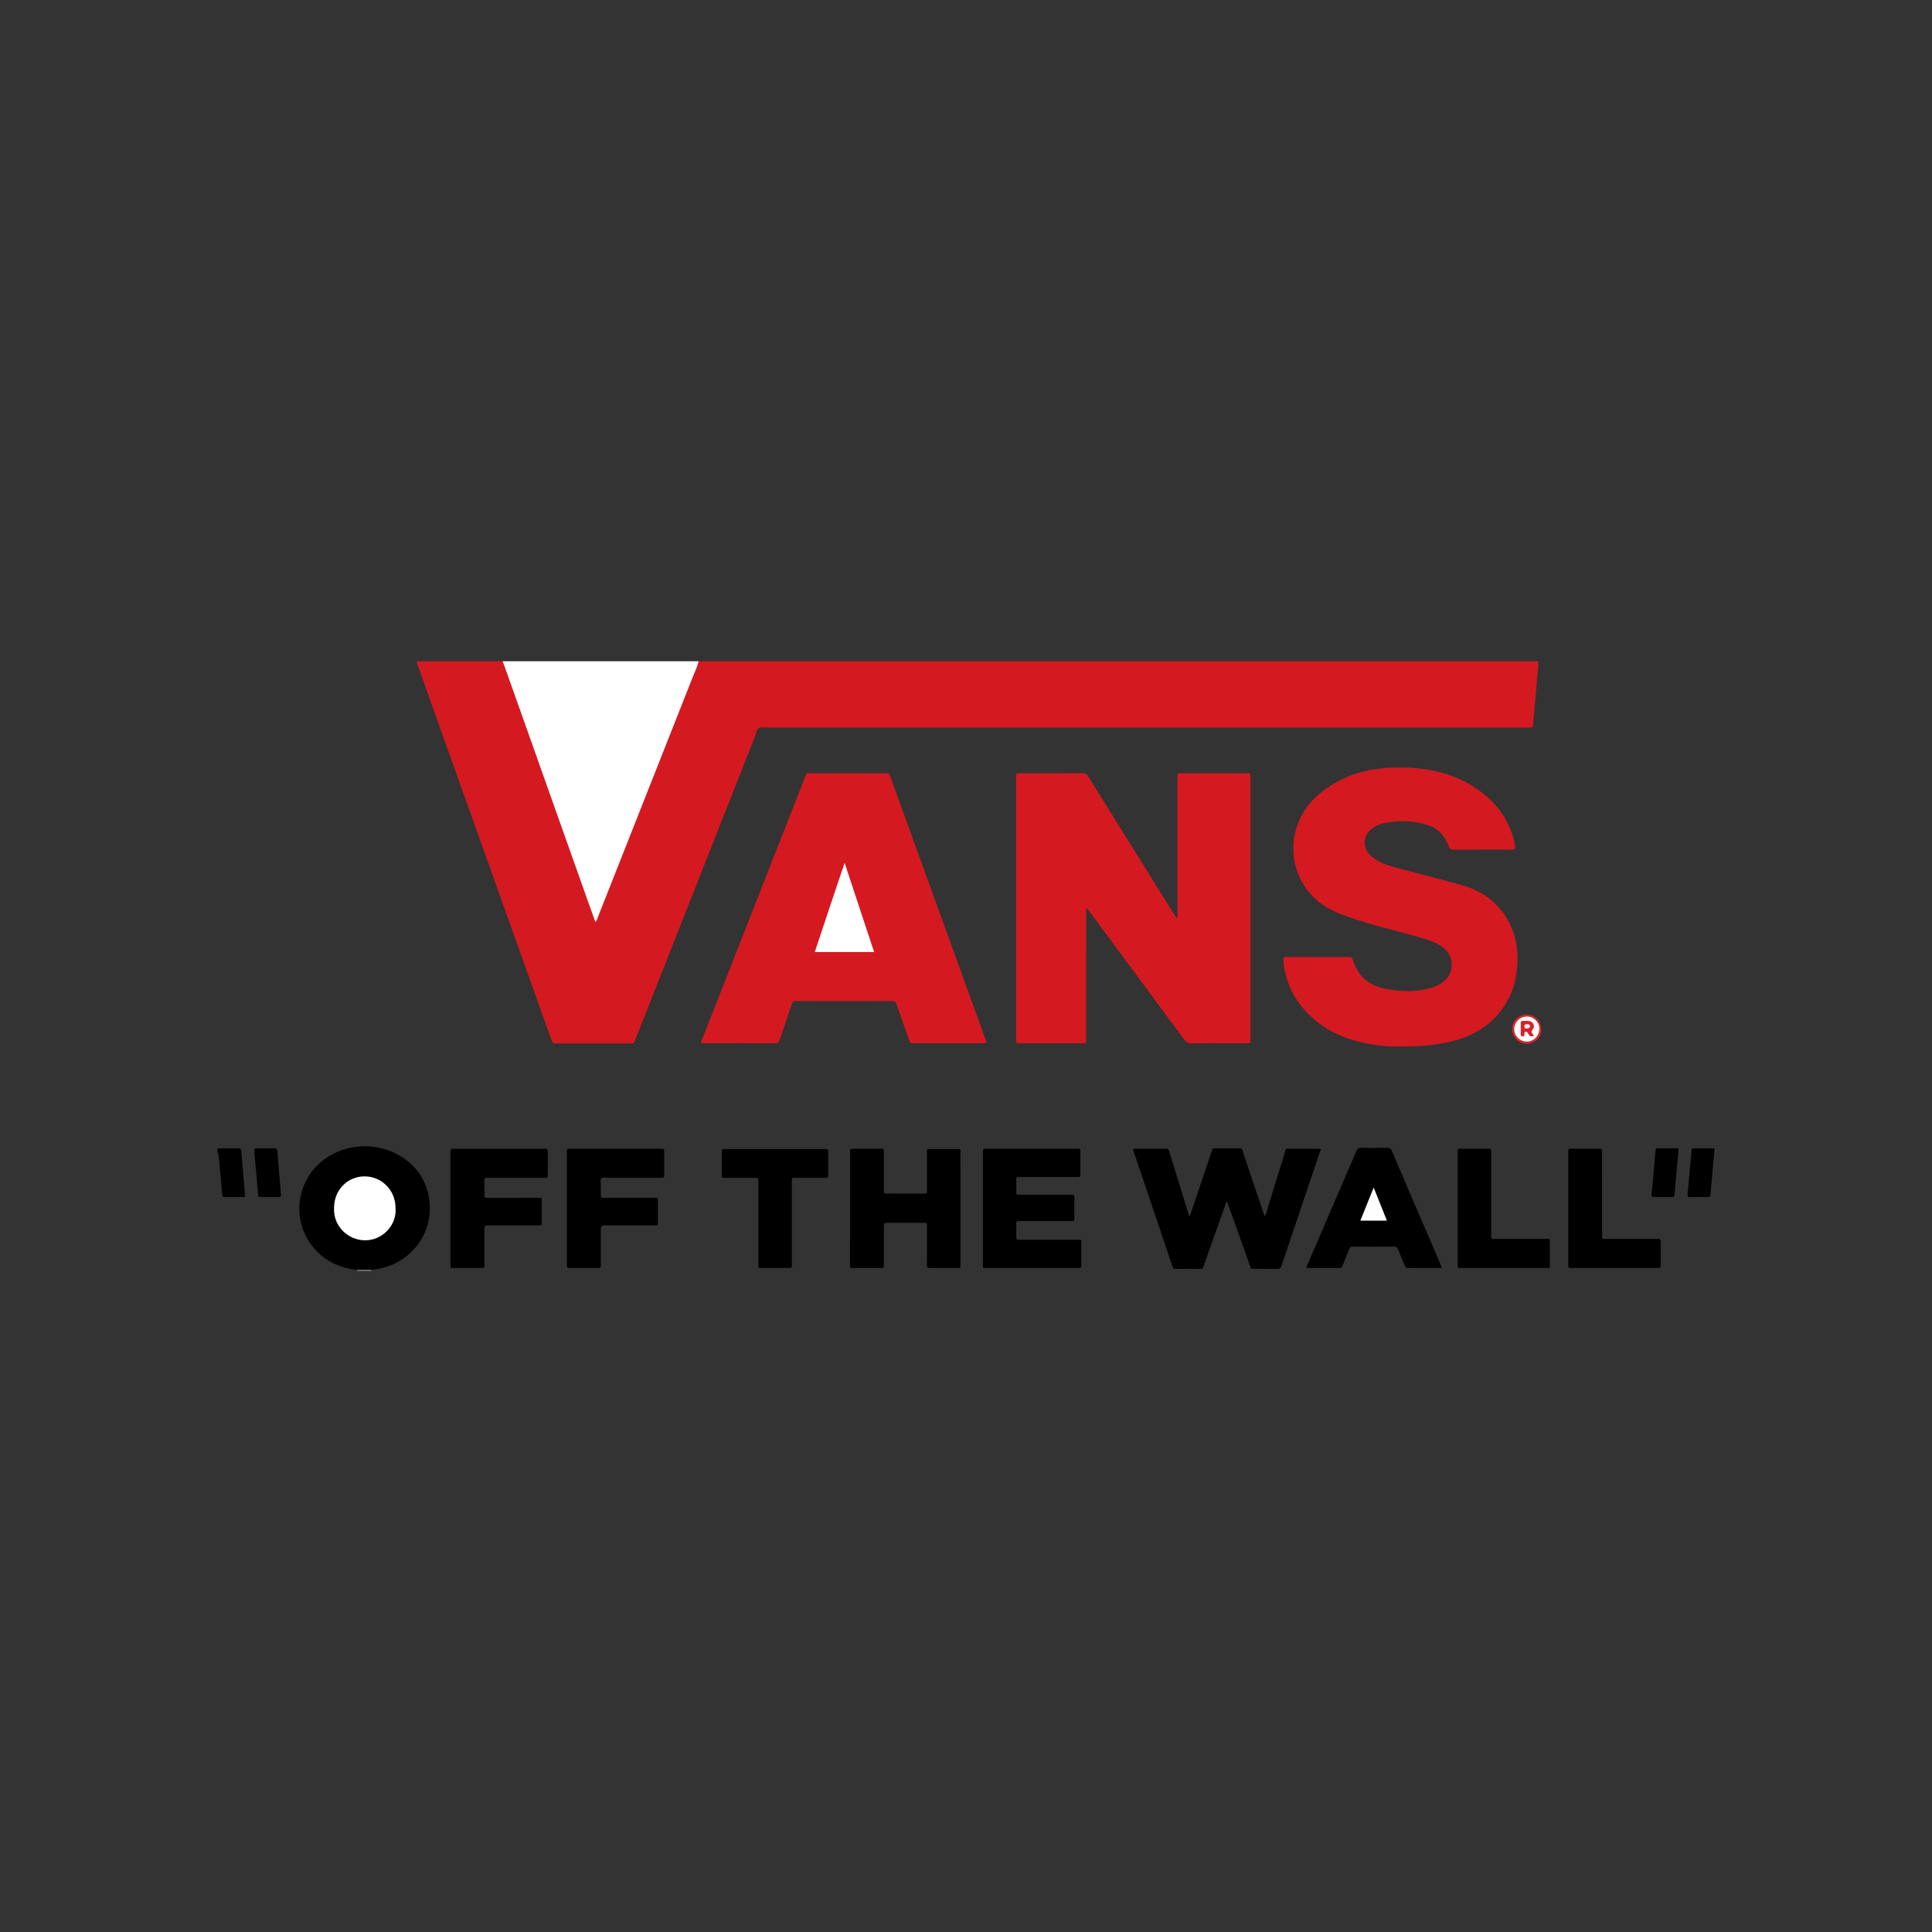 <?xml version="1.0" encoding="utf-8"?>
<!-- Generator: Adobe Illustrator 17.0.0, SVG Export Plug-In . SVG Version: 6.00 Build 0)  -->
<!DOCTYPE svg PUBLIC "-//W3C//DTD SVG 1.1//EN" "http://www.w3.org/Graphics/SVG/1.1/DTD/svg11.dtd">
<svg version="1.1" id="Layer_1" xmlns="http://www.w3.org/2000/svg" xmlns:xlink="http://www.w3.org/1999/xlink" x="0px" y="0px"
	 width="200px" height="200px" viewBox="0 0 200 200" enable-background="new 0 0 200 200" xml:space="preserve">
<rect x="0" y="0" width="200" height="200" fill="#333333" stroke="none"/>
<g>
	<path fill="#D51920" d="M159.243,68.454c0.033,0.593-0.073,1.177-0.12,1.764c-0.126,1.573-0.278,3.144-0.417,4.716
		c-0.034,0.386-0.029,0.387-0.413,0.387c-26.269,0-52.538-0.001-78.807,0.001c-0.321,0-0.697-0.113-0.949,0.071
		c-0.234,0.171-0.263,0.546-0.376,0.833c-3.986,10.095-7.97,20.192-11.954,30.288c-0.168,0.425-0.343,0.847-0.502,1.276
		c-0.06,0.162-0.149,0.244-0.324,0.229c-0.073-0.006-0.148-0.001-0.221-0.001c-2.495,0-4.991,0-7.486,0
		c-0.459,0-0.46-0.001-0.614-0.434c-4.086-11.442-8.171-22.885-12.256-34.328c-0.52-1.458-1.035-2.918-1.549-4.378
		c-0.048-0.136-0.141-0.264-0.093-0.422c2.954,0,5.908,0,8.861,0c0.231,0.129,0.281,0.374,0.357,0.592
		c0.826,2.354,1.672,4.701,2.505,7.052c1.404,3.966,2.814,7.929,4.223,11.893c0.821,2.309,1.632,4.621,2.461,6.926
		c0.024,0.067,0.029,0.143,0.118,0.215c0.136-0.265,0.21-0.546,0.317-0.813c1.856-4.632,3.673-9.28,5.511-13.919
		c1.528-3.857,3.053-7.714,4.569-11.576c0.055-0.14,0.115-0.271,0.231-0.37C101.291,68.454,130.267,68.454,159.243,68.454z"/>
	<path fill="#FFFFFF" d="M72.314,68.454c-0.108,0.539-0.361,1.025-0.56,1.53c-3.267,8.282-6.541,16.561-9.815,24.839
		c-0.08,0.201-0.13,0.419-0.301,0.634c-0.28-0.78-0.549-1.521-0.813-2.263c-2.115-5.958-4.228-11.917-6.342-17.876
		c-0.789-2.222-1.578-4.444-2.369-6.665c-0.024-0.069-0.061-0.133-0.091-0.199C58.786,68.454,65.55,68.454,72.314,68.454z"/>
	<path d="M22.514,118.874c0.708,0,1.415,0.007,2.123-0.005c0.216-0.004,0.318,0.045,0.337,0.281
		c0.123,1.511,0.259,3.021,0.389,4.532c0.005,0.058-0.005,0.117-0.011,0.227c-0.423,0-0.847,0-1.27,0
		c-0.251,0-0.503-0.018-0.751,0.005c-0.256,0.023-0.328-0.093-0.345-0.322c-0.062-0.807-0.127-1.615-0.209-2.42
		c-0.057-0.555-0.061-1.117-0.176-1.666c-0.015-0.071-0.011-0.148-0.086-0.19C22.514,119.17,22.514,119.022,22.514,118.874z"/>
	<path fill="#C0C0C0" d="M36.958,131.546c-0.004-0.025-0.006-0.05-0.004-0.076c0.506-0.239,1.011-0.243,1.515,0.003
		c0.004,0.025,0.003,0.049-0.005,0.073C37.962,131.546,37.46,131.546,36.958,131.546z"/>
	<path fill="#D51920" d="M112.493,93.987c-0.082,0.212-0.05,0.374-0.05,0.532c-0.002,4.327-0.001,8.654-0.003,12.981
		c0,0.539,0.073,0.489-0.503,0.489c-2.082,0.002-4.164,0.001-6.247,0.001c-0.089,0-0.178-0.006-0.266,0
		c-0.165,0.011-0.249-0.049-0.236-0.226c0.009-0.117,0.001-0.236,0.001-0.354c0-8.934,0-17.869,0-26.803
		c0-0.074-0.001-0.148,0-0.222c0.006-0.33,0.007-0.336,0.344-0.336c2.2-0.002,4.401,0.007,6.601-0.011
		c0.306-0.002,0.406,0.162,0.532,0.365c2.762,4.434,5.526,8.868,8.29,13.301c0.226,0.363,0.45,0.728,0.68,1.089
		c0.053,0.083,0.078,0.195,0.212,0.226c0.079-0.197,0.044-0.404,0.044-0.604c0.002-4.607,0.001-9.215,0.003-13.822
		c0-0.629-0.077-0.544,0.535-0.545c2.156-0.004,4.312-0.001,6.468-0.001c0.089,0,0.178,0.009,0.266-0.001
		c0.241-0.028,0.316,0.087,0.29,0.309c-0.01,0.087-0.002,0.177-0.002,0.266c0,8.934,0.001,17.869-0.001,26.803
		c0,0.637,0.098,0.564-0.56,0.565c-1.861,0.003-3.722-0.009-5.582,0.01c-0.34,0.004-0.525-0.117-0.719-0.379
		c-3.304-4.479-6.618-8.949-9.931-13.421C112.618,94.14,112.571,94.085,112.493,93.987z"/>
	<path fill="#D51920" d="M72.599,107.967c-0.053-0.155,0.04-0.268,0.087-0.388c2.973-7.577,5.949-15.152,8.924-22.728
		c0.577-1.469,1.151-2.938,1.728-4.407c0.177-0.449,0.096-0.396,0.556-0.396c2.584-0.002,5.168-0.002,7.751,0
		c0.454,0,0.375-0.045,0.525,0.367c1.942,5.35,3.881,10.701,5.821,16.051c1.327,3.659,2.653,7.318,3.977,10.978
		c0.059,0.164,0.149,0.322,0.15,0.503c-0.133,0.072-0.268,0.04-0.397,0.041c-2.362,0.002-4.725,0.003-7.087,0
		c-0.461-0.001-0.38,0.066-0.545-0.396c-0.429-1.209-0.862-2.416-1.278-3.629c-0.084-0.246-0.198-0.337-0.468-0.336
		c-3.307,0.01-6.615,0.01-9.922,0c-0.269-0.001-0.381,0.087-0.463,0.337c-0.411,1.246-0.848,2.484-1.263,3.728
		c-0.071,0.212-0.162,0.304-0.399,0.303c-2.51-0.008-5.02-0.005-7.53-0.006C72.709,107.988,72.652,107.974,72.599,107.967z"/>
	<path fill="#D51920" d="M136.422,99.073c1.063,0,2.126,0.007,3.19-0.005c0.242-0.003,0.362,0.056,0.439,0.308
		c0.498,1.631,1.608,2.608,3.266,2.959c1.563,0.331,3.131,0.385,4.69-0.029c0.635-0.169,1.215-0.447,1.681-0.933
		c0.778-0.812,0.793-2.152,0.029-2.979c-0.326-0.353-0.721-0.605-1.154-0.804c-0.768-0.353-1.586-0.552-2.395-0.776
		c-2.089-0.576-4.198-1.081-6.252-1.781c-0.727-0.247-1.442-0.519-2.129-0.866c-3.918-1.978-5.089-6.881-2.595-10.485
		c0.756-1.092,1.774-1.885,2.897-2.561c1.599-0.962,3.341-1.454,5.193-1.605c1.731-0.14,3.449-0.07,5.151,0.279
		c1.898,0.388,3.629,1.169,5.137,2.373c1.535,1.226,2.61,2.798,3.135,4.713c0.089,0.326,0.164,0.659,0.133,1.003
		c-0.309,0.137-0.635,0.058-0.951,0.06c-1.787,0.01-3.574-0.002-5.36,0.011c-0.289,0.002-0.463-0.055-0.556-0.355
		c-0.078-0.25-0.215-0.485-0.346-0.715c-0.41-0.726-1.02-1.231-1.81-1.477c-1.524-0.475-3.074-0.53-4.631-0.173
		c-0.42,0.096-0.809,0.28-1.156,0.54c-0.93,0.695-1.028,1.857-0.232,2.701c0.246,0.26,0.53,0.468,0.843,0.639
		c0.653,0.358,1.358,0.569,2.072,0.758c2.181,0.576,4.368,1.134,6.543,1.731c2.06,0.566,3.719,1.701,4.804,3.58
		c0.812,1.408,1.109,2.935,1.021,4.552c-0.061,1.115-0.238,2.205-0.709,3.221c-1.1,2.376-2.946,3.902-5.436,4.661
		c-1.622,0.495-3.294,0.663-4.979,0.706c-1.417,0.036-2.832,0.002-4.234-0.258c-2.296-0.426-4.387-1.278-6.096-2.918
		c-1.604-1.539-2.555-3.407-2.765-5.635c-0.006-0.059,0-0.118-0.006-0.177c-0.019-0.185,0.054-0.275,0.248-0.267
		c0.192,0.008,0.384,0.001,0.576,0.001C134.591,99.072,135.506,99.073,136.422,99.073z"/>
	<path d="M136.727,118.982c-0.561,1.66-1.118,3.307-1.674,4.953c-0.797,2.359-1.596,4.718-2.386,7.08
		c-0.079,0.236-0.17,0.356-0.453,0.347c-0.782-0.024-1.565-0.007-2.348-0.009c-0.425-0.001-0.343,0.026-0.481-0.361
		c-0.743-2.082-1.484-4.164-2.227-6.246c-0.039-0.109-0.083-0.217-0.127-0.331c-0.173,0.077-0.164,0.248-0.209,0.377
		c-0.718,2.013-1.428,4.028-2.14,6.042c-0.034,0.097-0.072,0.194-0.1,0.293c-0.045,0.163-0.133,0.233-0.315,0.231
		c-0.856-0.009-1.713-0.016-2.569,0.003c-0.253,0.006-0.288-0.144-0.345-0.313c-0.409-1.215-0.817-2.43-1.227-3.645
		c-0.887-2.625-1.775-5.249-2.66-7.874c-0.06-0.179-0.148-0.353-0.155-0.546c0.085-0.095,0.195-0.063,0.293-0.063
		c1.004-0.003,2.008-0.003,3.012-0.001c0.34,0.001,0.341,0.004,0.445,0.342c0.646,2.099,1.291,4.198,1.936,6.296
		c0.035,0.112,0.072,0.224,0.118,0.364c0.103-0.114,0.127-0.235,0.166-0.351c0.709-2.109,1.419-4.218,2.13-6.327
		c0.124-0.368,0.124-0.37,0.518-0.37c0.738-0.001,1.477-0.003,2.215,0.001c0.497,0.003,0.38-0.044,0.517,0.362
		c0.72,2.121,1.431,4.245,2.145,6.368c0.033,0.097,0.072,0.192,0.111,0.295c0.124-0.086,0.127-0.221,0.163-0.34
		c0.641-2.085,1.282-4.17,1.924-6.254c0.141-0.458,0.078-0.385,0.497-0.387c0.945-0.005,1.89-0.003,2.835,0
		C136.452,118.92,136.572,118.89,136.727,118.982z"/>
	<path d="M38.469,131.473c-0.505-0.001-1.01-0.002-1.515-0.003c-1.954-0.23-3.588-1.052-4.763-2.658
		c-2.033-2.778-1.425-6.696,1.335-8.76c2.68-2.004,6.587-1.826,9.017,0.445c1.267,1.183,1.894,2.671,1.95,4.411
		c0.104,3.205-2.242,5.929-5.457,6.475C38.847,131.415,38.658,131.443,38.469,131.473z"/>
	<path d="M87.999,125.11c0-1.934,0-3.868,0-5.802c0-0.343-0.087-0.392,0.38-0.39c0.915,0.003,1.831-0.001,2.746,0.001
		c0.37,0.001,0.373,0.004,0.373,0.398c0.001,1.24,0,2.48,0.001,3.721c0,0.089,0.006,0.178-0.001,0.266
		c-0.015,0.19,0.064,0.262,0.256,0.256c0.354-0.011,0.709-0.003,1.063-0.003c0.871,0,1.742,0.003,2.613-0.001
		c0.598-0.002,0.526,0.072,0.527-0.507c0.003-1.255,0.001-2.51,0.001-3.765c0-0.351-0.029-0.336,0.335-0.335
		c0.915,0.001,1.831,0,2.746,0.001c0.454,0,0.389-0.016,0.389,0.417c0.002,1.521,0.001,3.041,0.001,4.562c0,2.274,0,4.547,0,6.821
		c0,0.118-0.001,0.236-0.002,0.354c-0.001,0.106-0.052,0.163-0.161,0.162c-0.044,0-0.089,0.001-0.133,0.001
		c-0.96,0-1.919-0.008-2.879,0.005c-0.235,0.003-0.301-0.07-0.3-0.299c0.009-1.299,0.004-2.598,0.004-3.898
		c0-0.103-0.003-0.207,0-0.31c0.004-0.132-0.063-0.184-0.189-0.18c-0.103,0.003-0.207,0-0.31,0c-1.137,0-2.274,0-3.411,0
		c-0.549,0-0.55,0-0.55,0.528c0,1.211,0,2.421,0,3.632c0,0.103-0.003,0.207,0,0.31c0.004,0.143-0.049,0.213-0.205,0.213
		c-1.033-0.004-2.067-0.004-3.101-0.001c-0.161,0.001-0.201-0.082-0.195-0.221c0.004-0.103,0-0.207,0-0.31
		C87.999,128.861,87.999,126.986,87.999,125.11z"/>
	<path d="M101.749,125.109c0-1.935-0.001-3.869,0-5.804c0-0.382,0.003-0.386,0.384-0.386c3.101-0.001,6.202-0.001,9.304-0.001
		c0.074,0,0.148,0.002,0.221,0.002c0.13-0.001,0.178,0.065,0.178,0.192c-0.002,0.842-0.003,1.683,0.001,2.525
		c0.001,0.156-0.068,0.21-0.212,0.205c-0.103-0.003-0.207,0-0.31,0c-1.861,0-3.721,0-5.582,0c-0.089,0-0.178,0.006-0.266-0.001
		c-0.18-0.013-0.271,0.042-0.266,0.246c0.011,0.458,0.007,0.916,0.001,1.373c-0.002,0.148,0.047,0.221,0.201,0.213
		c0.103-0.005,0.207,0,0.31,0c1.713,0,3.426-0.001,5.139,0.001c0.357,0,0.36,0.004,0.361,0.362c0.002,0.679,0.003,1.359,0,2.038
		c-0.001,0.326-0.006,0.331-0.345,0.331c-1.713,0.002-3.426,0.001-5.139,0.001c-0.103,0-0.207,0.004-0.31,0
		c-0.142-0.006-0.219,0.04-0.217,0.199c0.005,0.517,0.003,1.034,0.001,1.551c0,0.129,0.057,0.188,0.186,0.186
		c0.103-0.002,0.207,0,0.31,0c1.949,0,3.899,0,5.848,0c0.426,0,0.39-0.041,0.39,0.368c0.001,0.724,0.001,1.447,0,2.171
		c-0.001,0.382-0.003,0.385-0.38,0.385c-2.555,0.001-5.11,0-7.664,0c-0.561,0-1.122,0.001-1.684,0
		c-0.52-0.001-0.461,0.048-0.461-0.486C101.748,128.889,101.749,126.999,101.749,125.109z"/>
	<path d="M149.199,131.266c-1.144,0-2.28-0.005-3.416,0.005c-0.196,0.002-0.29-0.065-0.359-0.24
		c-0.223-0.561-0.471-1.113-0.687-1.677c-0.086-0.224-0.192-0.313-0.447-0.31c-1.402,0.015-2.805,0.013-4.207,0.002
		c-0.227-0.002-0.339,0.069-0.419,0.28c-0.215,0.564-0.463,1.116-0.675,1.682c-0.076,0.202-0.179,0.265-0.388,0.263
		c-1.107-0.009-2.214-0.004-3.316-0.004c-0.085-0.137,0.016-0.237,0.058-0.334c1.688-3.926,3.384-7.848,5.067-11.776
		c0.114-0.266,0.258-0.337,0.529-0.332c0.871,0.016,1.742,0.02,2.613-0.002c0.299-0.007,0.434,0.085,0.552,0.364
		c1.373,3.227,2.762,6.447,4.147,9.669c0.297,0.69,0.595,1.38,0.888,2.072C149.178,131.019,149.254,131.105,149.199,131.266z"/>
	<path d="M46.632,125.106c0-1.934-0.001-3.868,0-5.802c0-0.38,0.003-0.384,0.385-0.384c3.101-0.001,6.201-0.001,9.302,0
		c0.381,0,0.383,0.004,0.384,0.386c0.002,0.753,0.002,1.506,0,2.259c-0.001,0.361-0.004,0.366-0.358,0.367
		c-1.491,0.002-2.982,0.001-4.474,0.001c-0.472,0-0.945,0.006-1.417-0.003c-0.205-0.004-0.326,0.019-0.314,0.281
		c0.023,0.501,0.018,1.004,0.002,1.506c-0.008,0.245,0.092,0.288,0.311,0.288c1.713-0.007,3.425-0.006,5.138-0.003
		c0.578,0.001,0.488-0.057,0.492,0.494c0.005,0.664,0.003,1.329,0,1.993c-0.001,0.357-0.004,0.362-0.361,0.362
		c-1.698,0.002-3.396,0.001-5.094,0.001c-0.481,0-0.482,0-0.482,0.502c0,1.196,0.002,2.392-0.001,3.588
		c-0.001,0.317-0.007,0.324-0.31,0.325c-0.96,0.003-1.919,0.003-2.879,0c-0.319-0.001-0.323-0.007-0.324-0.356
		c-0.002-1.683-0.001-3.366-0.001-5.049C46.632,125.608,46.632,125.357,46.632,125.106z"/>
	<path d="M68.033,126.85c-0.139,0-0.301,0-0.462,0c-1.609,0-3.218,0-4.827,0c-0.547,0-0.547,0-0.547,0.569
		c0,1.166,0.001,2.332-0.001,3.498c-0.001,0.342-0.005,0.347-0.332,0.348c-0.945,0.003-1.889,0.003-2.834,0
		c-0.344-0.001-0.347-0.005-0.347-0.377c-0.002-0.945-0.001-1.889-0.001-2.834c0-2.863,0-5.727,0-8.59
		c0-0.103,0.006-0.207-0.001-0.31c-0.013-0.168,0.054-0.248,0.227-0.236c0.088,0.006,0.177,0.001,0.266,0.001
		c3.026,0,6.052,0,9.077,0c0.044,0,0.089-0.001,0.133,0c0.365,0.006,0.368,0.006,0.369,0.356c0.002,0.768,0.002,1.535,0,2.303
		c-0.001,0.349-0.005,0.353-0.371,0.354c-1.83,0.002-3.661-0.001-5.491,0.003c-0.217,0-0.49-0.094-0.638,0.048
		c-0.152,0.145-0.048,0.42-0.053,0.638c-0.01,0.369,0.007,0.738-0.006,1.107c-0.008,0.211,0.059,0.28,0.276,0.277
		c0.826-0.012,1.653-0.005,2.48-0.005c0.945,0,1.889-0.002,2.834,0.001c0.314,0.001,0.32,0.006,0.321,0.311
		c0.003,0.753,0.001,1.506,0.001,2.258C68.105,126.657,68.116,126.748,68.033,126.85z"/>
	<path d="M80.227,118.948c1.697,0,3.395,0,5.092,0c0.461,0,0.419-0.036,0.42,0.436c0.001,0.723,0.002,1.447,0,2.17
		c-0.001,0.374-0.004,0.377-0.394,0.377c-1.004,0.002-2.007,0.002-3.011,0c-0.389-0.001-0.361,0.003-0.361,0.364
		c0.001,2.775,0.001,5.55,0.001,8.325c0,0.103,0.002,0.207,0,0.31c-0.006,0.33-0.007,0.334-0.344,0.335
		c-0.915,0.002-1.83,0.001-2.745,0.001c-0.372,0-0.382,0.054-0.381-0.385c0.001-2.509,0.001-5.018,0.001-7.528
		c0-0.369,0.003-0.738-0.001-1.107c-0.004-0.305-0.008-0.311-0.326-0.313c-0.989-0.003-1.978-0.001-2.967-0.001
		c-0.103,0-0.207-0.001-0.31-0.001c-0.13,0-0.178-0.065-0.178-0.194c0.003-0.871,0.003-1.742,0-2.613
		c0-0.14,0.071-0.178,0.193-0.175c0.103,0.002,0.207,0,0.31,0C76.891,118.948,78.559,118.948,80.227,118.948z"/>
	<path d="M162.345,125.086c0-1.874,0-3.748,0-5.622c0-0.103,0.006-0.207-0.001-0.31c-0.011-0.165,0.048-0.243,0.225-0.237
		c0.31,0.009,0.62,0.002,0.93,0.002c0.649,0,1.299-0.001,1.948,0c0.396,0.001,0.398,0.003,0.398,0.417
		c0.001,2.789,0,5.578,0.001,8.366c0,0.639-0.055,0.548,0.533,0.549c1.726,0.003,3.453,0,5.179,0.002
		c0.353,0,0.356,0.004,0.357,0.36c0.002,0.767,0.002,1.535,0,2.302c-0.001,0.343-0.005,0.349-0.328,0.349
		c-2.966,0.002-5.932,0.002-8.898,0c-0.339,0-0.342-0.005-0.342-0.38C162.344,128.952,162.345,127.019,162.345,125.086z"/>
	<path d="M150.899,125.111c0-1.935,0-3.869,0-5.804c0-0.4-0.031-0.389,0.38-0.389c0.901,0.001,1.802-0.001,2.703,0.001
		c0.385,0.001,0.388,0.004,0.388,0.381c0.001,2.407,0.001,4.814,0.001,7.222c0,0.473-0.003,0.945,0.001,1.418
		c0.003,0.305,0.008,0.312,0.322,0.312c1.669,0.002,3.338,0.001,5.006,0.001c0.103,0,0.207,0,0.31,0
		c0.463,0.002,0.43-0.048,0.431,0.426c0.001,0.724-0.002,1.447,0.001,2.171c0.002,0.507-0.039,0.416-0.4,0.416
		c-2.909,0.001-5.819,0.001-8.728,0c-0.452,0-0.413,0.053-0.413-0.439C150.898,128.921,150.899,127.016,150.899,125.111z"/>
	<path d="M173.769,118.875c-0.06,0.7-0.114,1.345-0.172,1.99c-0.083,0.924-0.174,1.848-0.249,2.773
		c-0.016,0.198-0.066,0.283-0.285,0.278c-0.619-0.015-1.239-0.009-1.859-0.003c-0.186,0.002-0.257-0.046-0.237-0.255
		c0.146-1.51,0.281-3.022,0.413-4.534c0.013-0.151,0.03-0.253,0.218-0.251C172.303,118.879,173.009,118.875,173.769,118.875z"/>
	<path d="M26.803,123.911c-0.084-0.13-0.086-0.252-0.096-0.367c-0.128-1.439-0.255-2.877-0.377-4.316
		c-0.029-0.348-0.02-0.351,0.345-0.352c0.576-0.002,1.151,0.008,1.727-0.005c0.209-0.004,0.287,0.07,0.303,0.274
		c0.087,1.102,0.185,2.203,0.278,3.305c0.035,0.411,0.067,0.823,0.103,1.234c0.014,0.165-0.04,0.235-0.222,0.232
		C28.171,123.905,27.478,123.911,26.803,123.911z"/>
	<path d="M177.486,118.874c-0.033,0.411-0.059,0.775-0.091,1.138c-0.108,1.203-0.225,2.406-0.323,3.61
		c-0.018,0.227-0.091,0.298-0.317,0.293c-0.605-0.014-1.21-0.011-1.815-0.002c-0.217,0.003-0.269-0.061-0.247-0.285
		c0.146-1.481,0.275-2.964,0.409-4.446c0.027-0.301,0.027-0.306,0.333-0.308C176.111,118.872,176.785,118.874,177.486,118.874z"/>
	<path fill="#D7262C" d="M158.047,105.034c0.856,0,1.5,0.667,1.512,1.566c0.01,0.759-0.69,1.441-1.491,1.451
		c-0.835,0.011-1.53-0.671-1.533-1.504C156.531,105.699,157.195,105.034,158.047,105.034z"/>
	<path fill="#FFFFFF" d="M90.488,98.557c-2.066,0-4.07,0-6.143,0c1.012-3.066,2.034-6.097,3.089-9.232
		C88.467,92.446,89.468,95.473,90.488,98.557z"/>
	<path fill="#FFFFFF" d="M40.949,125.198c0.057,1.481-1.03,2.749-2.359,3.097c-1.927,0.504-3.911-0.922-4.008-2.911
		c-0.05-1.028,0.205-1.957,0.954-2.707c1.176-1.177,3.148-1.199,4.36-0.056C40.614,123.297,40.961,124.123,40.949,125.198z"/>
	<path fill="#FEFEFE" d="M142.203,122.932c0.474,1.188,0.913,2.288,1.369,3.429c-0.924,0-1.809,0-2.748,0
		C141.273,125.243,141.719,124.135,142.203,122.932z"/>
	<path fill="#FFFEFE" d="M159.355,106.479c-0.001,0.742-0.574,1.337-1.293,1.344c-0.712,0.006-1.3-0.565-1.308-1.273
		c-0.008-0.724,0.584-1.318,1.314-1.317C158.761,105.233,159.356,105.81,159.355,106.479z"/>
	<path fill="#D72229" d="M158.784,107.24c-0.254,0.083-0.437,0.057-0.549-0.175c-0.025-0.052-0.066-0.097-0.099-0.146
		c-0.052-0.078-0.118-0.138-0.217-0.12c-0.12,0.022-0.099,0.125-0.104,0.21c-0.003,0.044-0.002,0.088-0.004,0.133
		c-0.005,0.119-0.085,0.137-0.182,0.14c-0.118,0.004-0.204-0.026-0.204-0.166c0-0.413-0.001-0.826,0.001-1.239
		c0-0.12,0.05-0.194,0.185-0.191c0.236,0.005,0.476-0.022,0.707,0.011c0.394,0.056,0.623,0.552,0.366,0.845
		c-0.183,0.21-0.158,0.338-0.007,0.514C158.713,107.097,158.735,107.154,158.784,107.24z"/>
	<path fill="#FDF3F3" d="M158.028,106.469c-0.152,0.023-0.219-0.046-0.22-0.22c-0.001-0.173,0.067-0.237,0.234-0.224
		c0.144,0.011,0.312-0.02,0.336,0.19C158.396,106.377,158.275,106.465,158.028,106.469z"/>
</g>
</svg>
